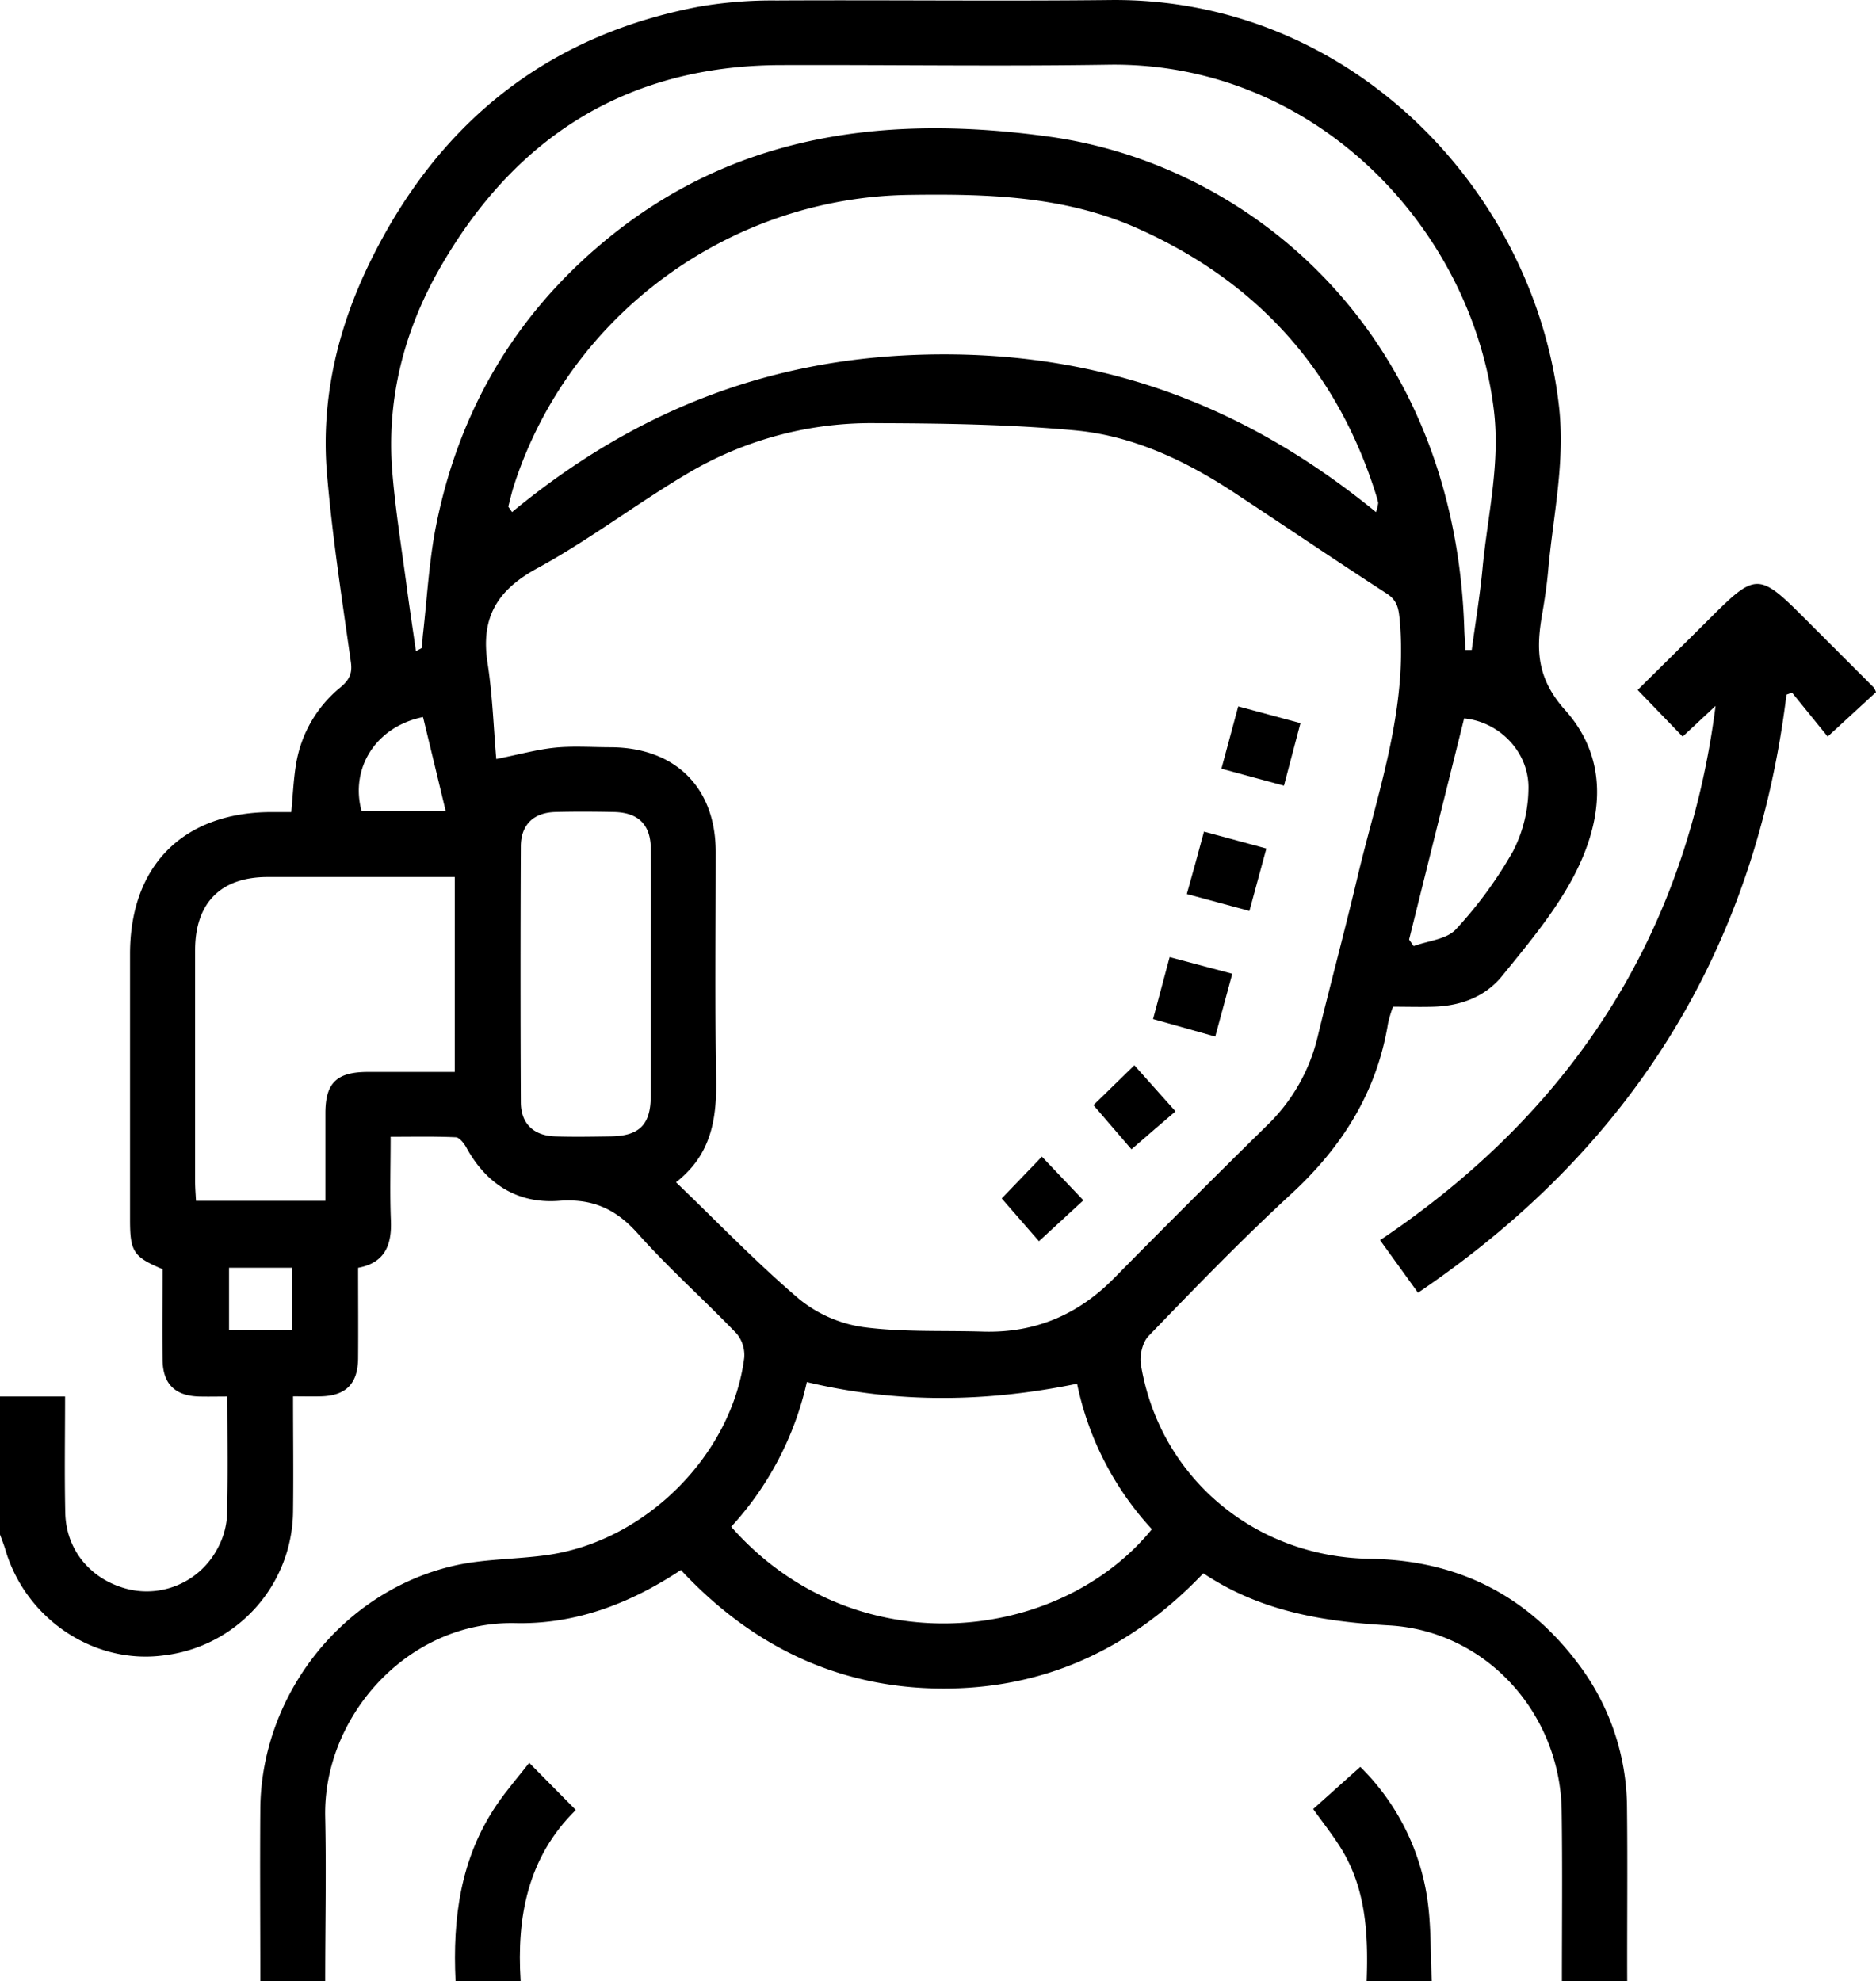 <svg xmlns="http://www.w3.org/2000/svg" viewBox="0 0 461.22 487.06"><g id="Capa_2" data-name="Capa 2"><g id="Capa_1-2" data-name="Capa 1"><path d="M0,343.35H16c0,9.78-.16,19.21.05,28.62s6.59,16.69,15.73,18.81a19.65,19.65,0,0,0,21.58-9.85,19.32,19.32,0,0,0,2.44-8c.29-9.62.11-19.25.11-29.58-2.45,0-4.7.06-7,0-5.89-.18-8.86-3.09-8.94-9-.1-7.47,0-15,0-22.32-7.15-3-8-4.3-8-12.12V234.56c0-21.73,13.07-34.84,34.74-34.9h4.9c.42-4.34.56-8.29,1.24-12.14A30.72,30.72,0,0,1,83.69,169c2.12-1.8,3-3.32,2.57-6.26-2.18-15.47-4.58-30.93-5.89-46.48C78.89,98.1,83,80.75,90.92,64.53,107.59,30.41,134.26,8.72,172,1.61A105.9,105.9,0,0,1,190.9.12c27.33-.15,54.66.19,82-.11,59.24-.66,104.49,47,110.4,100.06,1.52,13.69-1.48,26.8-2.68,40.15-.32,3.64-.87,7.27-1.49,10.87-1.5,8.67-1.34,15.67,5.69,23.53,11.33,12.67,9.11,28.32,1.21,42.42-4.6,8.2-10.78,15.58-16.74,22.92-4.16,5.13-10.19,7.35-16.82,7.55-3.31.1-6.62,0-10,0a33.11,33.11,0,0,0-1.21,4.05c-2.77,17-11.31,30.47-23.89,42.06-12.11,11.16-23.56,23-35,34.86-1.49,1.54-2.24,4.78-1.88,7,4.55,27.63,27.84,47.34,56.3,47.77,21.44.32,38.65,8.89,51.41,26.06A59.09,59.09,0,0,1,400,444.65c.16,14.14,0,28.27.05,42.41H384c0-14,.15-27.93-.06-41.9-.36-23.93-18.57-44.19-42.41-45.54-16.29-.92-31.68-3.46-45.69-12.81-17.66,18.52-39,28.51-64.5,28.33S184.69,404.56,167.4,386c-12.58,8.33-26,13.38-40.66,13.06-26.51-.59-47.31,23-46.79,47.6.29,13.46,0,26.93,0,40.4H64c0-14.14-.11-28.27,0-42.41.27-28.11,20.33-53.48,47.71-59.72,7.56-1.72,15.54-1.52,23.26-2.67,24.06-3.59,45-24.77,48-48.42a8.26,8.26,0,0,0-1.9-6c-7.95-8.28-16.59-15.94-24.21-24.5-5.42-6.1-11.17-8.73-19.43-8.1-10.16.77-17.88-4.11-22.81-13.17-.56-1-1.67-2.42-2.58-2.46-5.25-.24-10.52-.12-16-.12,0,7.29-.21,13.93.06,20.55.26,6.06-1.49,10.46-8.06,11.66,0,7.67.06,15,0,22.29-.07,6.25-3,9.16-9.14,9.32-2.12.06-4.24,0-6.85,0,0,9.74.12,19,0,28.28A36,36,0,0,1,40.21,407c-17.16,2.28-33.93-9-38.91-26.06C.93,379.7.44,378.5,0,377.28Zm166.2-52.68c10.34,9.93,19.89,19.88,30.35,28.78a32.23,32.23,0,0,0,15.73,6.84c9.67,1.28,19.57.8,29.38,1.1,12.71.39,23.34-4.08,32.25-13.15q18.72-19,37.8-37.75A44.49,44.49,0,0,0,324,254.67c3.13-12.9,6.59-25.73,9.65-38.65,5-21.09,12.58-41.76,10.43-64-.26-2.68-.72-4.5-3.15-6.08-12.42-8.06-24.69-16.36-37.05-24.52-12.08-8-25.11-14.26-39.55-15.6-16.2-1.5-32.55-1.73-48.83-1.78a88.44,88.44,0,0,0-45,11.52c-13.09,7.55-25.14,16.94-38.4,24.15-10,5.43-13.95,12.27-12.23,23.31,1.22,7.92,1.48,16,2.14,23.6,5.75-1.15,10.07-2.36,14.47-2.8s9-.11,13.48-.1c16,0,26,9.87,26,25.73,0,18.45-.21,36.91.1,55.36C176.26,274.63,175.13,283.71,166.2,290.67ZM360.29,159.8h1.54c.89-6.62,2-13.21,2.63-19.84,1.21-13,4.43-25.79,2.81-39.14-5.43-44.8-44-85.69-94.78-84.9-26.82.42-53.66,0-80.49.09-38.07.09-65.71,17.88-84.14,50.41-8.59,15.2-12.81,31.78-11.43,49.34.78,9.76,2.38,19.46,3.66,29.18.66,5,1.42,9.91,2.17,15.16,1-.57,1.43-.7,1.45-.88.15-1.14.16-2.3.3-3.45,1-8.86,1.47-17.84,3.21-26.56,5.57-28,19.22-51.45,41.31-69.84,32.15-26.77,69.83-31.24,109.36-25.78C307.9,40.5,357.76,82.37,360,154.8,360.06,156.47,360.19,158.13,360.29,159.8Zm-22-33.89a11.12,11.12,0,0,0,.55-2.26,15.34,15.34,0,0,0-.51-1.91c-9.67-30.87-29.47-52.68-59-65.74-17.88-7.89-36.79-8.35-55.88-8.08-44.19.62-83.63,29.55-97.13,71.57-.54,1.66-.91,3.38-1.36,5.07l.93,1.34c30.87-25.46,65-38.72,105.94-38.78s75.3,13.31,106.47,38.79ZM198.36,339.8a77.64,77.64,0,0,1-18.59,35.57c30.13,34.29,80.53,28.8,103.42.6a75.21,75.21,0,0,1-18.39-35.76C242.56,344.76,220.75,345.12,198.36,339.8ZM111.81,215.62h-46c-11.54,0-17.83,6.35-17.84,18v56.86c0,1.59.14,3.18.22,4.76H80V273.7c0-7.44,2.76-10.11,10.31-10.15H111.8ZM160,239.57c0-10.31.07-20.63,0-30.93-.06-5.91-3.06-8.85-9-9-4.83-.1-9.67-.13-14.5,0-5.33.16-8.42,3.12-8.45,8.44q-.15,31.42,0,62.86c0,5.31,3.12,8.28,8.44,8.45,4.5.15,9,.07,13.5,0,7.17-.06,10-2.83,10-10C160,259.52,160,249.55,160,239.57ZM346.43,231l1.12,1.61c3.53-1.31,8.11-1.66,10.38-4.12A102.93,102.93,0,0,0,372,209.25a34.38,34.38,0,0,0,3.77-15.14c.29-9.07-7.06-16.65-15.81-17.48Q353.2,203.77,346.43,231ZM104,176.3c-11.52,2.32-18,12.48-15.1,23.15h20.68C107.72,191.67,105.91,184.16,104,176.3ZM71.78,311.69H56.31V327H71.78Z"></path><path d="M336,487.06c.41-11.57-.13-23-6.63-33.14-1.95-3.06-4.21-5.92-6.52-9.15l11.58-10.37a57.25,57.25,0,0,1,16.46,32.32c1,6.68.78,13.55,1.11,20.34Z"></path><path d="M112,487.06c-.75-15.4,1.19-30.2,10.11-43.33,2.39-3.51,5.2-6.74,8-10.32L141.56,445C129.74,456.62,127,471.28,128,487.06Z"></path><path d="M348.62,317.83l-9.33-12.92c47-31.56,75.24-74.78,82.49-131.36l-8.1,7.55-11.06-11.47c6.15-6.1,12.5-12.35,18.81-18.64,9.93-9.89,11.26-9.9,21.21,0l18,18a5,5,0,0,1,.58,1.18L449.34,181.1l-8.78-10.83-1.35.52C431.48,233.45,401.3,282.16,348.62,317.83Z"></path><path d="M268.83,271.71l10.05-9.8L289,273.24c-3,2.54-6.78,5.83-10.83,9.33Z"></path><path d="M315.66,193.17,300.29,189c1.4-5.22,2.72-10.1,4.13-15.33l15.3,4.13C318.39,182.82,317.11,187.66,315.66,193.17Z"></path><path d="M298.77,254.85l-15.29-4.3c1.38-5.17,2.65-9.89,4.08-15.24l15.4,4.1C301.55,244.6,300.24,249.45,298.77,254.85Z"></path><path d="M296,204.46l15.34,4.16c-1.39,5.13-2.71,10-4.17,15.34l-15.39-4.16C293.27,214.53,294.61,209.67,296,204.46Z"></path><path d="M246.27,294.65l9.88-10.28,10.2,10.74-10.92,10.06Z"></path></g></g></svg>